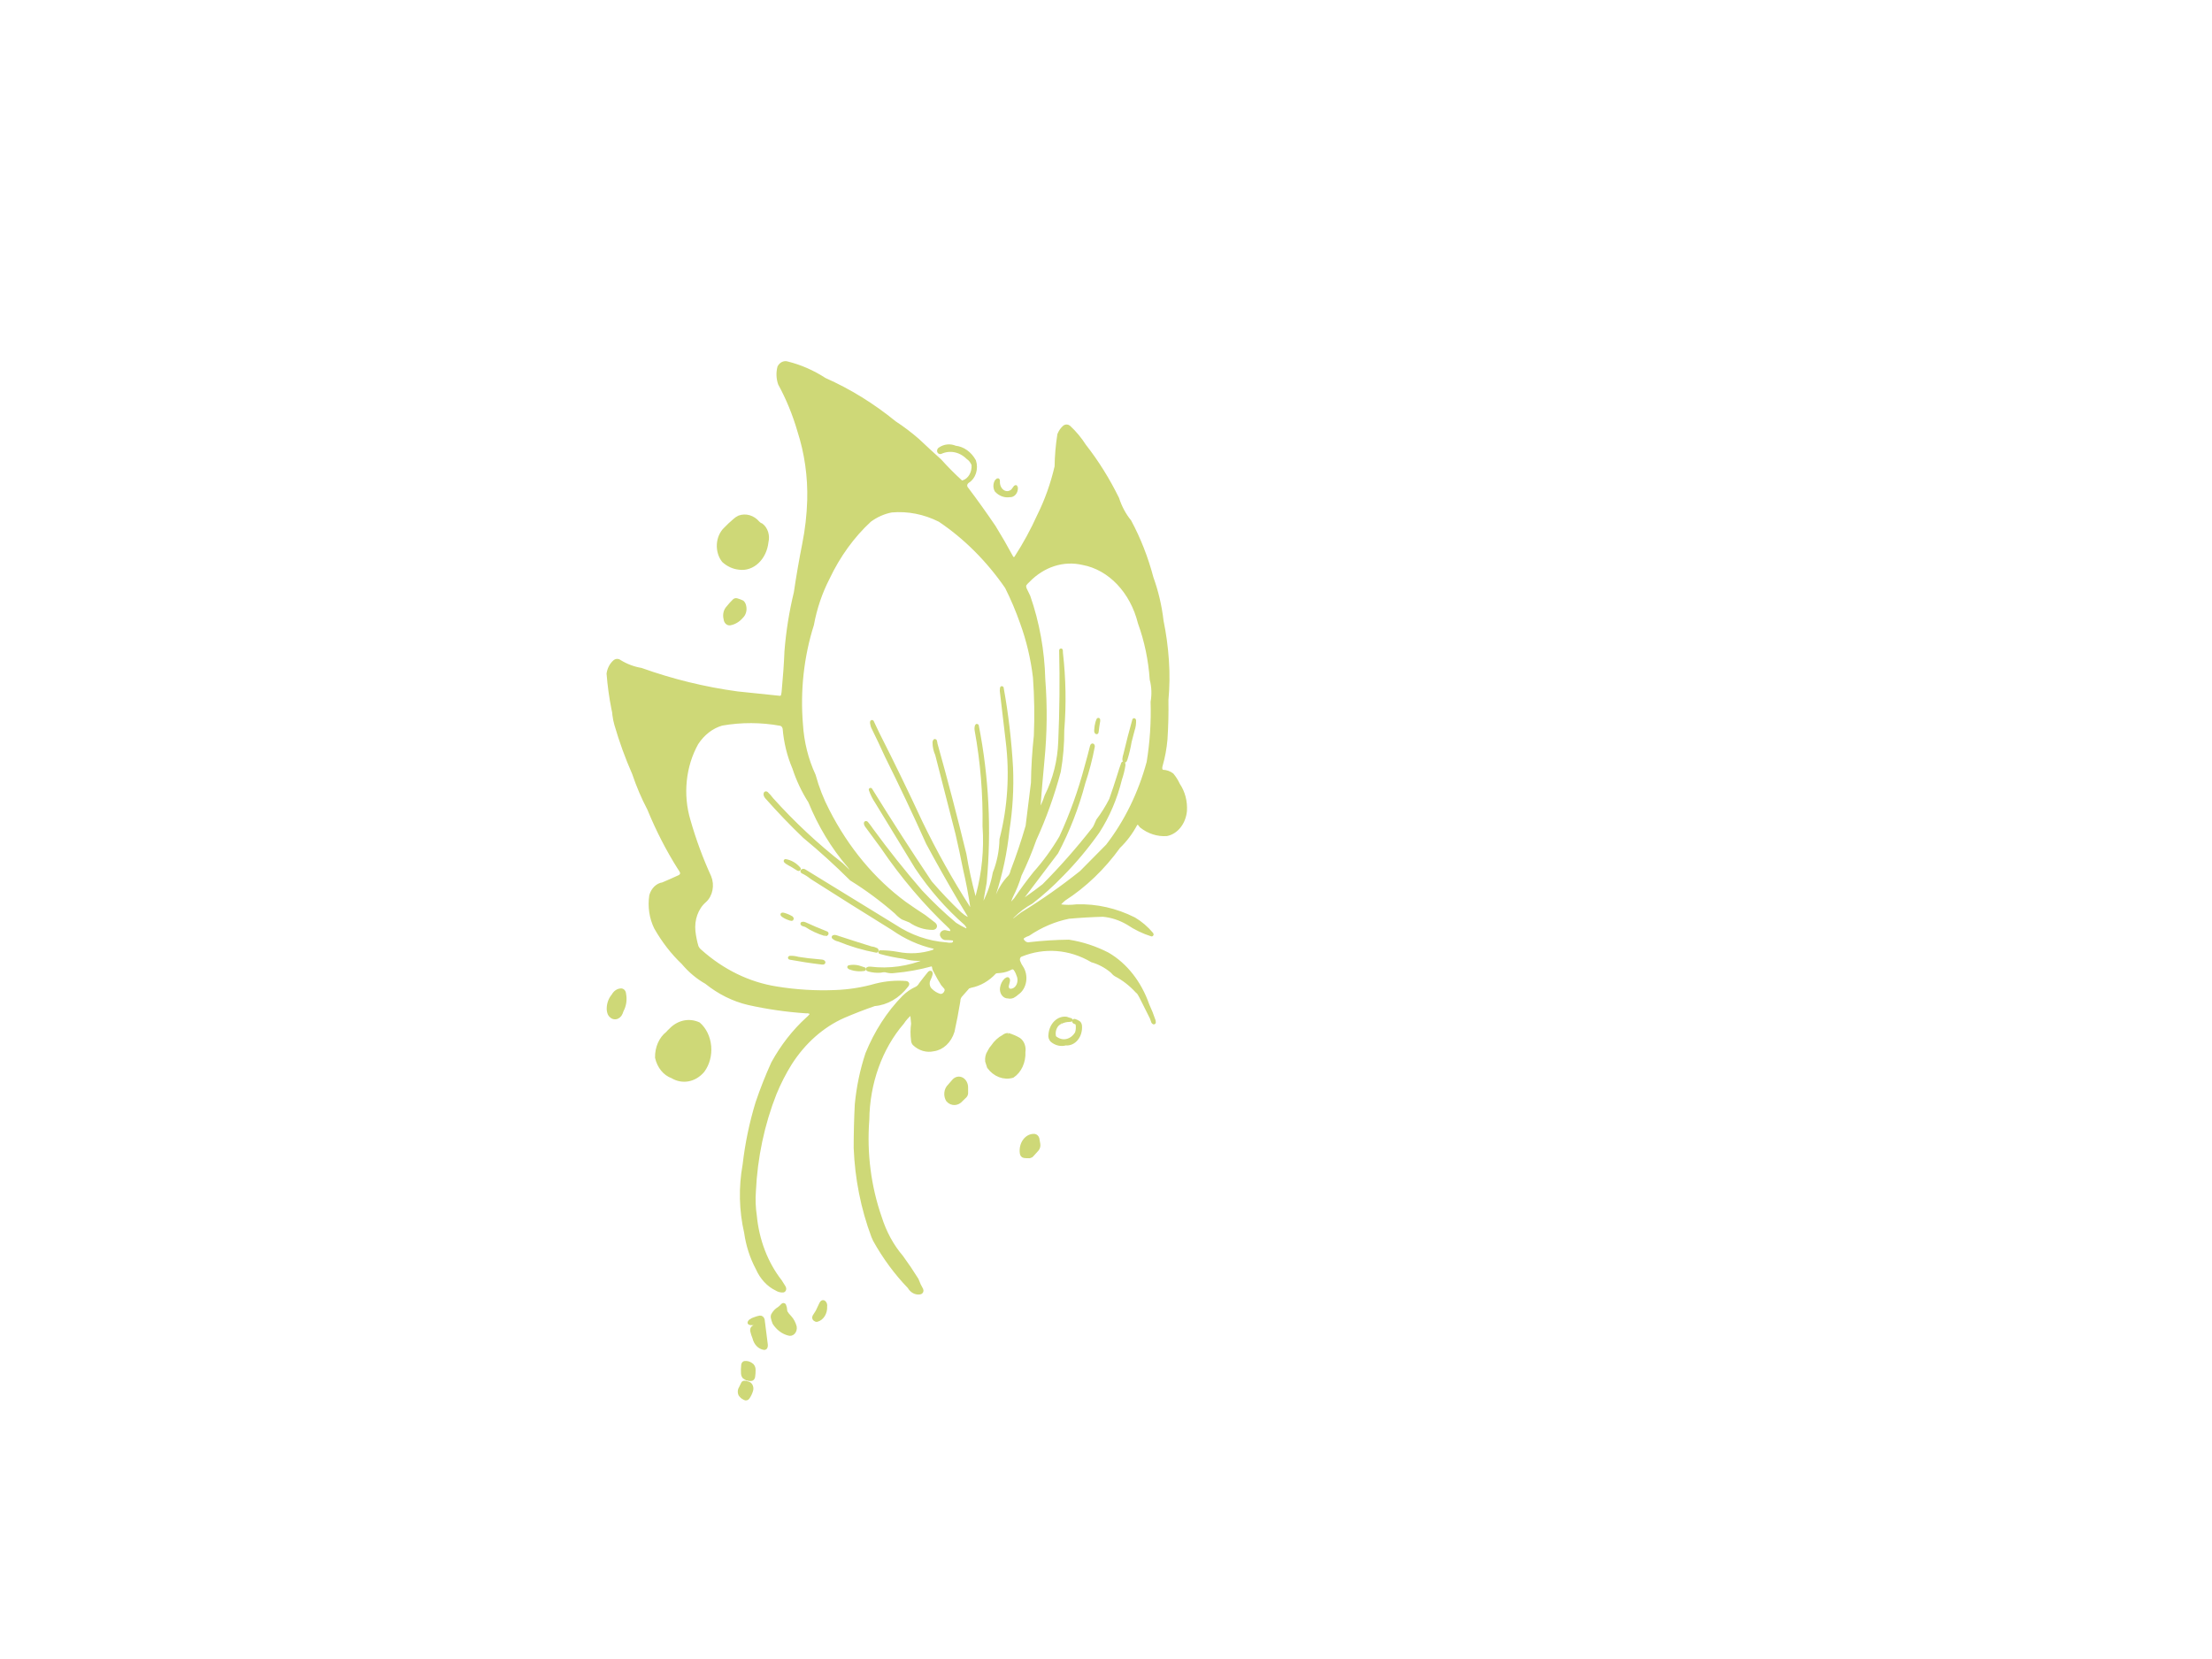 <?xml version="1.0"?><svg width="640" height="480" xmlns="http://www.w3.org/2000/svg">
 <defs>
  <clipPath id="clipPath22393" clipPathUnits="userSpaceOnUse">
   <path id="path22395" d="m0,0l556,0l0,896.832l-556,0l0,-896.832z"/>
  </clipPath>
 </defs>
 <g>
  <title>Layer 1</title>
  <path fill="#ced877" fill-rule="evenodd" stroke="#ced877" id="path22397" d="m293.967,140.916l0.04,0.182c0.04,0.614 -0.145,1.22 -0.506,1.652c-0.362,0.431 -0.862,0.653 -1.37,0.6c-1.395,0.223 -2.801,-0.294 -3.859,-1.417c-0.48,-0.826 -0.464,-1.935 0.044,-2.741l0.389,-0.327c0.033,-0.005 0.063,0.019 0.075,0.057c0.027,0.089 0.036,0.183 0.029,0.279c-0.083,1.238 0.445,2.419 1.347,3.013c0.901,0.595 2.007,0.494 2.825,-0.258c0.266,-0.348 0.53,-0.7 0.789,-1.058c0.033,-0.031 0.075,-0.05 0.119,-0.046c0.034,0.002 0.063,0.029 0.079,0.063"/>
  <path fill="#ced877" fill-rule="evenodd" stroke="#ced877" id="path22399" d="m212.476,150.586l0,0c0.411,-0.388 0.868,-0.702 1.351,-0.935c1.937,-0.711 4.041,-0.097 5.496,1.604c0.279,0.306 0.615,0.529 0.979,0.648c1.367,1.024 1.999,3.029 1.543,4.894c-0.508,4.751 -4.09,8.113 -8.018,7.533c-1.631,-0.171 -3.191,-0.888 -4.501,-2.075c-1.004,-1.268 -1.519,-2.987 -1.421,-4.738c0.1,-1.753 0.806,-3.37 1.943,-4.459c0.84,-0.879 1.719,-1.704 2.629,-2.471"/>
  <path fill="#ced877" fill-rule="evenodd" stroke="#ced877" id="path22401" d="m214.581,178.404l0,0c-0.928,1.102 -2.121,1.817 -3.406,2.038c-0.327,0.029 -0.648,-0.099 -0.895,-0.358c-0.247,-0.26 -0.401,-0.626 -0.422,-1.021c-0.329,-1.186 -0.022,-2.494 0.769,-3.299c0.568,-0.722 1.177,-1.394 1.821,-2.013c0.229,-0.19 0.516,-0.239 0.779,-0.14c0.532,0.148 1.054,0.347 1.561,0.593c0.301,0.271 0.512,0.663 0.596,1.103c0.301,1.135 -0.021,2.373 -0.803,3.096"/>
  <path fill="#ced877" fill-rule="evenodd" stroke="#ced877" id="path22403" d="m317.438,209.006l0,0c0.086,-0.269 0.184,-0.531 0.298,-0.783c0.009,-0.022 0.029,-0.033 0.049,-0.033c0.016,0.001 0.032,0.016 0.034,0.035c0.032,0.269 0.011,0.546 -0.064,0.803c-0.137,0.757 -0.246,1.522 -0.326,2.293l-0.083,0.553c-0.013,0.043 -0.05,0.065 -0.085,0.053c-0.054,-0.02 -0.097,-0.066 -0.122,-0.124c-0.049,-0.166 -0.067,-0.344 -0.052,-0.518c0.029,-0.775 0.149,-1.542 0.352,-2.279"/>
  <path fill="#ced877" fill-rule="evenodd" stroke="#ced877" id="path22405" d="m326.931,214.527l0,0c-0.286,1.721 -0.686,3.415 -1.194,5.06l-0.216,0.498c-0.027,0.036 -0.065,0.056 -0.105,0.058c-0.035,0 -0.069,-0.021 -0.09,-0.054c-0.074,-0.144 -0.106,-0.314 -0.089,-0.481c0.047,-0.467 0.144,-0.925 0.293,-1.358c0.791,-3.334 1.646,-6.642 2.569,-9.927c0.004,-0.009 0.01,-0.021 0.019,-0.023c0.009,-0.005 0.021,-0.004 0.029,0.001c0.029,0.017 0.05,0.049 0.056,0.088c0.042,0.988 -0.102,1.973 -0.422,2.881c-0.294,1.079 -0.577,2.166 -0.85,3.257"/>
  <path fill="#ced877" fill-rule="evenodd" stroke="#ced877" id="path22407" d="m227.995,249.734l0,0c-0.25,-0.153 -0.486,-0.333 -0.708,-0.538c-0.025,-0.023 -0.04,-0.057 -0.044,-0.095c0,-0.009 0.002,-0.019 0.008,-0.026c0.007,-0.006 0.014,-0.008 0.021,-0.006c1.472,0.239 2.844,1.041 3.913,2.287c0.013,0.024 0.018,0.049 0.013,0.074c-0.004,0.027 -0.017,0.047 -0.036,0.057c-0.061,0.041 -0.135,0.041 -0.197,0.006c-0.97,-0.634 -1.96,-1.223 -2.97,-1.76"/>
  <path fill="#ced877" fill-rule="evenodd" stroke="#ced877" id="path22409" d="m226.469,264.808l0,0c-0.064,-0.044 -0.115,-0.108 -0.154,-0.184c-0.006,-0.013 -0.007,-0.029 -0.002,-0.043c0.007,-0.011 0.018,-0.024 0.029,-0.024c0.146,-0.026 0.295,-0.013 0.437,0.044c0.784,0.212 1.546,0.538 2.266,0.97c0.05,0.045 0.09,0.108 0.11,0.179c0.014,0.049 0.006,0.097 -0.022,0.136l-0.11,0.047c-0.262,-0.021 -0.52,-0.092 -0.765,-0.207c-0.629,-0.205 -1.231,-0.513 -1.788,-0.918"/>
  <path fill="#ced877" fill-rule="evenodd" stroke="#ced877" id="path22411" d="m238.761,270.323l0,0c-1.944,-0.564 -3.82,-1.434 -5.578,-2.587c-0.257,-0.091 -0.515,-0.171 -0.776,-0.24c-0.111,-0.036 -0.215,-0.097 -0.306,-0.188c-0.015,-0.013 -0.02,-0.033 -0.018,-0.054c0.004,-0.02 0.018,-0.038 0.034,-0.044c0.25,-0.067 0.512,-0.04 0.748,0.082c2.085,0.964 4.19,1.86 6.312,2.688c0.05,0.038 0.068,0.109 0.039,0.173c-0.042,0.088 -0.114,0.149 -0.198,0.169l-0.257,0"/>
  <path fill="#ced877" fill-rule="evenodd" stroke="#ced877" id="path22413" d="m242.667,271.326l0,0c3.129,1.03 6.265,2.034 9.409,3.008c0.529,0.048 1.048,0.199 1.539,0.447c0.074,0.041 0.115,0.135 0.106,0.23c-0.007,0.084 -0.069,0.146 -0.14,0.141c-3.71,-0.694 -7.364,-1.774 -10.922,-3.23c-0.539,-0.09 -1.053,-0.334 -1.5,-0.713c-0.02,-0.02 -0.032,-0.048 -0.032,-0.078c0,-0.029 0.012,-0.054 0.034,-0.066c0.212,-0.096 0.446,-0.102 0.663,-0.017c0.277,0.104 0.558,0.197 0.843,0.278"/>
  <path fill="#ced877" fill-rule="evenodd" stroke="#ced877" id="path22415" d="m233.652,277.723l0,0c1.398,0.131 2.795,0.272 4.192,0.417c0.153,0.016 0.302,0.079 0.431,0.188c0.033,0.027 0.052,0.071 0.052,0.119c0,0.041 -0.021,0.075 -0.052,0.09c-0.138,0.061 -0.287,0.076 -0.431,0.043c-3.121,-0.37 -6.231,-0.843 -9.329,-1.416c-0.02,-0.004 -0.036,-0.029 -0.036,-0.058c0,-0.026 0.016,-0.05 0.036,-0.054c0.813,-0.042 1.625,0.054 2.415,0.285c0.906,0.146 1.814,0.277 2.722,0.384"/>
  <path fill="#ced877" fill-rule="evenodd" stroke="#ced877" id="path22417" d="m246.351,280.169l0,0c-0.191,-0.078 -0.383,-0.151 -0.572,-0.232c-0.05,-0.019 -0.094,-0.06 -0.128,-0.108c-0.006,-0.01 -0.008,-0.021 -0.006,-0.034c0.002,-0.013 0.011,-0.022 0.02,-0.027c0.883,-0.174 1.786,-0.158 2.666,0.044c0.577,0.165 1.147,0.352 1.714,0.559c0.007,0 0.011,0.005 0.013,0.012c0.002,0.008 0.002,0.014 0.001,0.019c-0.007,0.021 -0.021,0.033 -0.036,0.035c-1.228,0.188 -2.474,0.095 -3.673,-0.268"/>
  <path fill="#ced877" fill-rule="evenodd" stroke="#ced877" id="path22419" d="m179.667,293.115l0,0c-0.298,0.748 -0.901,1.241 -1.582,1.3c-0.682,0.059 -1.338,-0.326 -1.721,-1.008c-0.217,-0.491 -0.329,-1.036 -0.327,-1.592c0.021,-1.438 0.523,-2.808 1.39,-3.794c0.478,-0.901 1.284,-1.471 2.167,-1.535c0.259,-0.038 0.519,0.058 0.718,0.263c0.198,0.208 0.315,0.504 0.325,0.821c0.333,1.639 0.082,3.376 -0.69,4.785c-0.076,0.261 -0.169,0.517 -0.279,0.76"/>
  <path fill="#ced877" fill-rule="evenodd" stroke="#ced877" id="path22421" d="m307.003,295.728l0,0c-1.445,0.499 -2.319,2.275 -1.992,4.05c0.069,0.293 0.248,0.525 0.483,0.629c2.037,1.471 4.664,0.802 6.036,-1.538c0.234,-0.746 0.303,-1.551 0.2,-2.34c-0.022,-0.248 -0.144,-0.464 -0.328,-0.581c-0.107,-0.071 -0.223,-0.123 -0.343,-0.152c-0.084,-0.025 -0.17,-0.056 -0.248,-0.1c-0.086,-0.044 -0.132,-0.151 -0.115,-0.261c0.015,-0.102 0.094,-0.169 0.176,-0.151c0.436,0.131 0.857,0.329 1.252,0.591c0.258,0.23 0.415,0.586 0.431,0.971c0.104,1.395 -0.308,2.77 -1.126,3.76c-0.818,0.991 -1.959,1.489 -3.11,1.363c-1.334,0.376 -2.737,0.07 -3.878,-0.849c-0.509,-0.416 -0.742,-1.175 -0.581,-1.894c0.26,-2.824 2.364,-4.863 4.702,-4.553c0.398,0.171 0.809,0.298 1.226,0.381c0.02,0.004 0.036,0.022 0.044,0.046c0.001,0.01 0,0.018 -0.004,0.028c-0.002,0.006 -0.009,0.01 -0.015,0.014c-0.127,0.029 -0.255,0.04 -0.383,0.029c-0.83,0.002 -1.652,0.19 -2.425,0.557"/>
  <path fill="#ced877" fill-rule="evenodd" stroke="#ced877" id="path22423" d="m291.703,299.385l0,0c1.076,0.309 2.122,0.756 3.119,1.337c1.049,0.735 1.597,2.195 1.365,3.633c0.144,2.888 -1.106,5.615 -3.207,6.997c-2.531,0.725 -5.187,-0.287 -6.914,-2.639c-0.194,-0.537 -0.369,-1.082 -0.525,-1.634c-0.116,-0.966 0.102,-1.949 0.606,-2.712c0.156,-0.326 0.333,-0.638 0.527,-0.931c0.154,-0.237 0.325,-0.454 0.511,-0.65c0.85,-1.27 1.941,-2.275 3.182,-2.926c0.389,-0.332 0.859,-0.5 1.336,-0.476"/>
  <path fill="#ced877" fill-rule="evenodd" stroke="#ced877" id="path22425" d="m194.027,297.986l0,0c2.246,-2.344 5.374,-3.006 8.145,-1.726c1.744,1.521 2.869,3.865 3.098,6.45c0.23,2.585 -0.461,5.167 -1.897,7.1c-2.361,2.797 -5.932,3.469 -8.886,1.675c-2.173,-0.77 -3.863,-2.848 -4.462,-5.489c-0.067,-2.848 1.105,-5.532 3.088,-7.07c0.286,-0.34 0.591,-0.655 0.915,-0.94"/>
  <path fill="#ced877" fill-rule="evenodd" stroke="#ced877" id="path22427" d="m278.119,318.248l0,0c-1.066,1.245 -2.742,1.307 -3.867,0.138c-0.418,-0.62 -0.609,-1.413 -0.532,-2.206c0.075,-0.794 0.414,-1.514 0.938,-2.002c0.436,-0.489 0.87,-0.987 1.297,-1.491c0.643,-0.71 1.577,-0.889 2.372,-0.454c0.793,0.437 1.296,1.406 1.276,2.461c0.017,0.508 0.02,1.018 0.004,1.529c-0.002,0.361 -0.137,0.702 -0.368,0.935c-0.358,0.382 -0.733,0.747 -1.12,1.089"/>
  <path fill="#ced877" fill-rule="evenodd" stroke="#ced877" id="path22429" d="m297.527,334.605l0,0c-0.409,0.014 -0.819,-0.007 -1.225,-0.066c-0.396,-0.054 -0.707,-0.443 -0.74,-0.922c-0.178,-1.302 0.144,-2.631 0.873,-3.612c0.729,-0.985 1.787,-1.51 2.876,-1.435c0.403,0.054 0.749,0.372 0.9,0.83c0.117,0.533 0.215,1.081 0.288,1.627c0.082,0.572 -0.074,1.153 -0.417,1.555c-0.448,0.514 -0.903,1.017 -1.367,1.507l-0.334,0.34c-0.265,0.158 -0.562,0.22 -0.854,0.176"/>
  <path fill="#ced877" fill-rule="evenodd" stroke="#ced877" id="path22431" d="m253.078,358.817l0,0c2.808,5.033 6.164,9.585 9.981,13.532c0.7,1.246 1.93,1.888 3.16,1.656c0.163,-0.025 0.309,-0.127 0.406,-0.284c0.047,-0.068 0.074,-0.152 0.076,-0.239c0.002,-0.115 -0.018,-0.232 -0.059,-0.336c-0.535,-0.916 -0.992,-1.893 -1.365,-2.916c-1.4,-2.249 -2.872,-4.428 -4.412,-6.538c-2.745,-3.205 -4.871,-7.103 -6.227,-11.414c-3.124,-8.93 -4.368,-18.661 -3.618,-28.321c0.124,-10.604 3.75,-20.709 10.071,-28.058c0.673,-1.022 1.469,-1.913 2.36,-2.648c0.073,-0.046 0.151,-0.062 0.232,-0.054c0.047,0.005 0.089,0.036 0.112,0.085l0.095,0.533c0.09,0.791 0.166,1.583 0.224,2.378c-0.224,1.569 -0.232,3.173 -0.023,4.746c0.009,0.397 0.146,0.781 0.381,1.062c1.581,1.512 3.628,2.121 5.609,1.67c2.539,-0.331 4.706,-2.368 5.6,-5.263c0.634,-2.886 1.19,-5.794 1.671,-8.725l0.05,-0.558c0.082,-0.356 0.229,-0.689 0.431,-0.966c0.64,-0.73 1.28,-1.454 1.921,-2.18l0.317,-0.4l0.831,-0.281c2.562,-0.498 4.952,-1.875 6.889,-3.963c0.165,-0.141 0.36,-0.218 0.561,-0.233c0.371,-0.039 0.74,-0.071 1.112,-0.095c1.065,-0.1 2.108,-0.423 3.082,-0.952c0.388,-0.188 0.833,-0.083 1.133,0.268c0.381,0.505 0.678,1.095 0.88,1.732c0.459,0.961 0.444,2.147 -0.037,3.091c-0.483,0.946 -1.356,1.488 -2.271,1.419c-0.278,-0.018 -0.537,-0.185 -0.703,-0.458c-0.167,-0.274 -0.223,-0.62 -0.154,-0.95c0.087,-0.397 0.183,-0.793 0.288,-1.186c0.046,-0.177 0.056,-0.359 0.027,-0.54c-0.019,-0.134 -0.119,-0.229 -0.232,-0.212l-0.471,0.273c-0.615,0.581 -1.032,1.414 -1.172,2.341c-0.098,0.65 0.054,1.319 0.415,1.816c0.361,0.499 0.889,0.766 1.435,0.732c0.454,0.112 0.925,0.079 1.364,-0.1c0.477,-0.254 0.927,-0.576 1.341,-0.961c1.05,-0.717 1.785,-1.957 2.01,-3.389c0.225,-1.434 -0.081,-2.915 -0.838,-4.051c-0.34,-0.481 -0.619,-1.016 -0.832,-1.592c-0.161,-0.356 -0.182,-0.777 -0.06,-1.156c0.122,-0.376 0.374,-0.665 0.69,-0.796c6.773,-2.764 14.174,-2.188 20.599,1.602c2.045,0.58 3.983,1.616 5.72,3.049c0.228,0.268 0.47,0.523 0.723,0.756c0.125,0.115 0.261,0.212 0.404,0.288c2.265,1.171 4.352,2.79 6.178,4.788l0.412,0.359c0.296,0.451 0.57,0.925 0.821,1.419l2.966,5.921c0.121,0.382 0.252,0.758 0.396,1.127c0.055,0.108 0.139,0.192 0.238,0.24c0.021,0.01 0.046,0.01 0.068,-0.005c0.02,-0.015 0.033,-0.041 0.036,-0.069l-0.07,-0.508c-0.524,-1.571 -1.133,-3.095 -1.821,-4.569c-2.237,-6.424 -6.331,-11.637 -11.518,-14.661c-3.602,-1.853 -7.396,-3.093 -11.276,-3.696c-3.757,0.043 -7.51,0.281 -11.25,0.705c-0.88,0.237 -1.787,-0.23 -2.257,-1.16c-0.059,-0.151 -0.06,-0.322 -0.004,-0.476c0.07,-0.177 0.18,-0.331 0.317,-0.434c0.478,-0.312 0.983,-0.55 1.507,-0.722c3.629,-2.453 7.58,-4.132 11.678,-4.964c3.296,-0.297 6.598,-0.489 9.903,-0.577c2.504,0.231 4.952,1.032 7.212,2.36c2.17,1.454 4.48,2.571 6.88,3.328c0.027,0.001 0.049,-0.018 0.055,-0.047c0.008,-0.044 0,-0.086 -0.021,-0.122c-1.5,-1.778 -3.224,-3.254 -5.108,-4.375c-5.277,-2.651 -10.957,-3.929 -16.668,-3.741c-1.6,0.205 -3.212,0.198 -4.809,-0.022c-0.119,-0.041 -0.225,-0.134 -0.296,-0.259c-0.042,-0.073 -0.039,-0.171 0.01,-0.24c0.469,-0.543 0.971,-1.037 1.504,-1.48c5.986,-3.848 11.339,-8.987 15.794,-15.166c1.909,-1.829 3.559,-4.02 4.888,-6.486c0.12,-0.164 0.274,-0.292 0.448,-0.359c0.24,-0.068 0.492,0.032 0.654,0.256c0.167,0.219 0.338,0.435 0.515,0.639c2.19,1.73 4.78,2.555 7.391,2.365c2.819,-0.561 4.997,-3.307 5.34,-6.74c0.183,-2.755 -0.532,-5.483 -1.991,-7.61c-0.485,-1.065 -1.097,-2.044 -1.815,-2.897c-0.797,-0.586 -1.706,-0.906 -2.638,-0.929c-0.358,-0.045 -0.646,-0.381 -0.691,-0.813c-0.014,-0.28 0.014,-0.559 0.08,-0.827c0.716,-2.464 1.193,-5.023 1.421,-7.621c0.251,-3.8 0.346,-7.615 0.279,-11.428c0.355,-3.805 0.401,-7.641 0.138,-11.46c-0.258,-3.847 -0.773,-7.665 -1.544,-11.411c-0.499,-4.31 -1.484,-8.518 -2.927,-12.505c-1.519,-5.761 -3.668,-11.25 -6.39,-16.319c-1.533,-1.88 -2.733,-4.119 -3.525,-6.575c-2.698,-5.506 -5.893,-10.631 -9.531,-15.275c-1.309,-2.048 -2.836,-3.876 -4.536,-5.443c-0.367,-0.28 -0.827,-0.308 -1.216,-0.074c-0.692,0.568 -1.248,1.346 -1.611,2.258c-0.485,3.054 -0.751,6.155 -0.796,9.264c-1.151,4.972 -2.845,9.735 -5.041,14.165c-1.928,4.262 -4.144,8.326 -6.623,12.151c-0.173,0.25 -0.438,0.379 -0.708,0.342c-0.268,-0.035 -0.504,-0.233 -0.628,-0.523c-1.59,-2.95 -3.258,-5.84 -4.998,-8.663c-2.585,-3.816 -5.254,-7.546 -8.003,-11.186c-0.279,-0.334 -0.361,-0.84 -0.204,-1.274c0.138,-0.308 0.346,-0.564 0.599,-0.736c1.798,-1.072 2.616,-3.633 1.879,-5.889c-1.243,-2.252 -3.265,-3.697 -5.496,-3.927c-1.51,-0.656 -3.184,-0.47 -4.569,0.515c-0.167,0.138 -0.245,0.391 -0.192,0.628c0.091,0.226 0.303,0.34 0.504,0.266c2.656,-1.212 5.645,-0.629 7.853,1.534c0.694,0.46 1.25,1.174 1.593,2.038c0.192,2.288 -1.018,4.404 -2.854,4.996c-0.256,0.127 -0.546,0.092 -0.776,-0.092c-2.077,-1.897 -4.075,-3.912 -5.99,-6.039c-2.146,-1.932 -4.273,-3.895 -6.382,-5.888c-2.156,-1.879 -4.41,-3.587 -6.749,-5.113c-6.3,-5.14 -13.095,-9.334 -20.234,-12.489c-3.391,-2.206 -7.03,-3.8 -10.802,-4.733c-0.91,-0.285 -1.866,0.173 -2.37,1.13c-0.421,1.589 -0.356,3.307 0.184,4.844c2.314,4.239 4.187,8.809 5.578,13.6c2.074,6.406 3.047,13.256 2.857,20.129c-0.131,4.232 -0.611,8.436 -1.433,12.556c-0.929,4.685 -1.745,9.403 -2.446,14.144c-1.336,5.509 -2.242,11.156 -2.7,16.869c-0.162,3.811 -0.428,7.613 -0.792,11.407c-0.03,0.463 -0.095,0.922 -0.196,1.373c-0.106,0.409 -0.415,0.688 -0.77,0.7c-4.113,-0.402 -8.227,-0.831 -12.338,-1.281c-9.451,-1.279 -18.794,-3.559 -27.915,-6.817c-2.139,-0.355 -4.214,-1.137 -6.143,-2.31c-0.483,-0.408 -1.133,-0.371 -1.587,0.087c-0.908,0.826 -1.527,2.038 -1.736,3.39c0.273,3.48 0.752,6.935 1.432,10.332c0.074,0.263 0.134,0.533 0.177,0.807c0.043,0.283 0.073,0.568 0.084,0.853c0.116,0.927 0.301,1.839 0.555,2.725c1.413,4.875 3.132,9.609 5.141,14.166c1.205,3.584 2.675,7.031 4.392,10.295c2.459,6.014 5.389,11.727 8.754,17.064c0.272,0.341 0.502,0.73 0.682,1.151c0.081,0.192 0.093,0.413 0.036,0.614c-0.118,0.292 -0.305,0.527 -0.534,0.691c-1.639,0.757 -3.286,1.486 -4.941,2.188c-1.575,0.22 -2.906,1.51 -3.423,3.322c-0.484,3.199 0.007,6.499 1.382,9.291c2.186,3.857 4.845,7.291 7.888,10.177c1.962,2.337 4.242,4.249 6.741,5.653c3.68,2.964 7.808,5.022 12.146,6.047c5.498,1.23 11.056,2.034 16.638,2.407c0.383,-0.044 0.769,-0.002 1.138,0.13c0.165,0.056 0.305,0.19 0.388,0.374c0.04,0.082 0.059,0.177 0.054,0.274c-0.005,0.102 -0.035,0.194 -0.086,0.272c-0.326,0.396 -0.681,0.757 -1.063,1.075c-3.886,3.547 -7.25,7.863 -9.95,12.766c-1.694,3.728 -3.213,7.573 -4.544,11.513c-1.771,5.794 -3.019,11.804 -3.725,17.923c-1.181,6.482 -1.03,13.219 0.441,19.615c0.524,3.701 1.667,7.232 3.356,10.379c1.187,2.706 3.13,4.811 5.481,5.938c0.595,0.381 1.262,0.558 1.931,0.517c0.225,-0.033 0.398,-0.251 0.415,-0.519c-0.005,-0.203 -0.063,-0.395 -0.165,-0.551c-0.359,-0.554 -0.711,-1.117 -1.055,-1.68c-4.068,-5.208 -6.627,-11.87 -7.295,-18.987c-0.35,-2.326 -0.439,-4.702 -0.261,-7.061c0.454,-9.822 2.493,-19.44 6.001,-28.312c1.267,-3.069 2.763,-5.992 4.472,-8.726c3.952,-6.15 9.249,-10.834 15.29,-13.528c2.975,-1.279 5.981,-2.447 9.018,-3.497c3.537,-0.285 6.851,-2.189 9.272,-5.32c0.131,-0.136 0.237,-0.307 0.311,-0.492c0.031,-0.077 0.02,-0.169 -0.027,-0.23c-0.097,-0.136 -0.238,-0.216 -0.385,-0.221c-2.924,-0.234 -5.859,0.017 -8.726,0.738c-3.831,1.097 -7.744,1.725 -11.679,1.873c-5.721,0.24 -11.45,-0.103 -17.125,-1.035c-7.964,-1.252 -15.535,-4.936 -22.002,-10.699c-0.425,-0.326 -0.773,-0.773 -1.018,-1.304c-0.422,-1.431 -0.721,-2.907 -0.894,-4.411c-0.373,-3.431 0.85,-6.826 3.177,-8.836c1.812,-1.594 2.403,-4.541 1.399,-6.966c-2.386,-5.207 -4.392,-10.656 -5.999,-16.283c-2.248,-7.465 -1.399,-15.781 2.284,-22.356c1.835,-2.817 4.405,-4.795 7.29,-5.611c5.632,-0.983 11.353,-0.961 16.98,0.062c0.542,0.12 0.973,0.616 1.096,1.262c0.325,3.977 1.27,7.842 2.787,11.393c1.147,3.493 2.698,6.775 4.603,9.744c2.825,6.926 6.62,13.208 11.22,18.561c0.323,0.385 0.62,0.799 0.885,1.242c0.062,0.162 0.044,0.352 -0.044,0.489c-0.09,0.144 -0.237,0.213 -0.382,0.18c-0.17,-0.034 -0.328,-0.124 -0.458,-0.261c-0.675,-0.676 -1.357,-1.34 -2.05,-1.99c-7.154,-5.577 -13.906,-11.882 -20.177,-18.846c-0.476,-0.64 -0.997,-1.231 -1.556,-1.765c-0.062,-0.042 -0.132,-0.063 -0.204,-0.053c-0.047,0.005 -0.089,0.041 -0.109,0.092c-0.062,0.151 -0.064,0.323 -0.01,0.476c0.074,0.224 0.186,0.423 0.328,0.588c3.518,3.984 7.167,7.788 10.944,11.409c4.675,3.856 9.202,7.964 13.569,12.315c4.518,2.8 8.852,6.013 12.967,9.608c0.567,0.631 1.199,1.174 1.877,1.614c0.733,0.285 1.46,0.577 2.188,0.877c2.019,1.406 4.315,2.134 6.645,2.105c0.184,-0.02 0.358,-0.095 0.508,-0.225c0.107,-0.104 0.158,-0.271 0.136,-0.435c-0.048,-0.208 -0.156,-0.387 -0.302,-0.51c-0.955,-0.751 -1.913,-1.488 -2.88,-2.216c-1.906,-1.229 -3.792,-2.503 -5.654,-3.824c-9.052,-6.666 -16.676,-15.825 -22.247,-26.732c-1.686,-3.219 -3.04,-6.677 -4.032,-10.296c-2.102,-4.518 -3.356,-9.543 -3.673,-14.713c-0.819,-9.783 0.267,-19.663 3.173,-28.846c0.873,-4.755 2.408,-9.296 4.535,-13.434c3.071,-6.51 7.191,-12.207 12.116,-16.754c1.93,-1.417 4.069,-2.364 6.3,-2.788c4.758,-0.419 9.529,0.521 13.933,2.741c7.385,4.95 13.952,11.509 19.367,19.346c1.667,3.322 3.133,6.784 4.387,10.36c1.834,5.033 3.09,10.344 3.736,15.789c0.405,5.607 0.491,11.246 0.255,16.869c-0.494,4.513 -0.773,9.054 -0.834,13.607c-0.507,4.174 -1.027,8.346 -1.553,12.518c-1.284,4.436 -2.748,8.792 -4.386,13.056c-0.111,0.622 -0.373,1.194 -0.75,1.642c-1.455,1.475 -2.645,3.299 -3.502,5.351c-0.111,0.227 -0.269,0.42 -0.456,0.557c-0.087,0.068 -0.196,0.083 -0.292,0.042c-0.098,-0.042 -0.172,-0.137 -0.204,-0.257c-0.046,-0.183 -0.05,-0.376 -0.015,-0.562c1.965,-6.022 3.293,-12.321 3.948,-18.748c0.927,-5.908 1.273,-11.925 1.031,-17.931c-0.43,-7.771 -1.337,-15.49 -2.713,-23.098c-0.003,-0.021 -0.019,-0.035 -0.036,-0.035c-0.017,0 -0.032,0.014 -0.034,0.035c-0.033,0.273 -0.053,0.547 -0.06,0.824c0.566,4.875 1.139,9.751 1.721,14.624c1.166,9.482 0.55,19.158 -1.806,28.309c-0.075,3.394 -0.742,6.724 -1.954,9.783c-0.547,3.049 -1.532,5.96 -2.91,8.596c-0.087,0.154 -0.205,0.279 -0.344,0.359c-0.068,0.039 -0.148,0.022 -0.2,-0.041c-0.173,-0.244 -0.257,-0.561 -0.232,-0.881c0.309,-1.758 0.621,-3.515 0.936,-5.273c1.412,-15.171 0.643,-30.521 -2.277,-45.375c-0.006,-0.027 -0.028,-0.046 -0.052,-0.043c-0.029,0.003 -0.056,0.027 -0.069,0.059c-0.136,0.415 -0.165,0.871 -0.085,1.304c1.657,9.096 2.423,18.4 2.283,27.71c0.471,6.763 -0.19,13.567 -1.945,20.012c-0.028,0.232 -0.103,0.449 -0.215,0.636c-0.088,0.141 -0.229,0.216 -0.373,0.204c-0.225,-0.059 -0.408,-0.254 -0.483,-0.521c-1.071,-3.989 -1.955,-8.052 -2.645,-12.169c-2.611,-10.719 -5.404,-21.377 -8.372,-31.963c-0.023,-0.291 -0.081,-0.575 -0.171,-0.844c-0.014,-0.035 -0.042,-0.056 -0.074,-0.056c-0.035,0 -0.066,0.021 -0.082,0.056c-0.07,0.145 -0.108,0.308 -0.111,0.472c0.008,1.212 0.27,2.402 0.76,3.461c1.976,7.621 3.934,15.25 5.87,22.886c0.796,3.435 1.536,6.887 2.221,10.356c0.826,3.535 1.51,7.118 2.045,10.731c0.029,0.205 0.019,0.412 -0.032,0.613c-0.049,0.103 -0.13,0.176 -0.225,0.205c-0.095,0.029 -0.194,0.009 -0.279,-0.054c-0.173,-0.115 -0.329,-0.268 -0.461,-0.446c-5.033,-7.856 -9.638,-16.099 -13.789,-24.68c-4.007,-8.634 -8.152,-17.17 -12.436,-25.606c-0.543,-1.158 -1.089,-2.311 -1.641,-3.462c-0.013,-0.016 -0.029,-0.026 -0.047,-0.026c-0.016,0.002 -0.034,0.012 -0.045,0.029c-0.036,0.061 -0.05,0.14 -0.039,0.212c0.061,0.396 0.149,0.785 0.261,1.164c1.406,2.861 2.776,5.749 4.106,8.663c4.103,8.244 8.052,16.598 11.846,25.055c2.974,5.519 6.042,10.965 9.202,16.331c0.894,1.506 1.796,3.005 2.707,4.499c0.136,0.252 0.142,0.577 0.015,0.84c-0.157,0.205 -0.405,0.266 -0.614,0.143c-0.704,-0.4 -1.376,-0.886 -1.999,-1.45c-2.972,-2.821 -5.824,-5.819 -8.549,-8.986c-5.911,-8.811 -11.677,-17.763 -17.293,-26.851c-0.005,-0.008 -0.012,-0.011 -0.02,-0.008c-0.004,0.001 -0.006,0.004 -0.007,0.01c-0.002,0.002 -0.002,0.006 0.001,0.01c0.434,1.255 1.016,2.429 1.73,3.483c3.851,6.348 7.716,12.684 11.592,19.006c4.121,6.148 8.893,11.611 14.192,16.249c0.264,0.267 0.485,0.585 0.659,0.941c0.119,0.245 0.09,0.559 -0.075,0.762c-0.203,0.176 -0.467,0.218 -0.698,0.108c-1,-0.471 -1.976,-1.013 -2.921,-1.626c-3.462,-2.914 -6.779,-6.069 -9.941,-9.447c-4.95,-5.714 -9.696,-11.682 -14.224,-17.884c-0.464,-0.687 -0.958,-1.346 -1.479,-1.97c-0.056,-0.054 -0.13,-0.067 -0.196,-0.034c-0.053,0.025 -0.081,0.094 -0.065,0.157c0.046,0.207 0.119,0.405 0.218,0.586c1.515,2.091 3.043,4.168 4.585,6.231c5.837,8.596 12.443,16.385 19.697,23.222c0.19,0.177 0.343,0.402 0.45,0.657c0.074,0.188 0.074,0.408 0.003,0.598c-0.142,0.245 -0.375,0.389 -0.623,0.381c-0.427,-0.059 -0.852,-0.154 -1.271,-0.275c-0.302,-0.056 -0.612,0.05 -0.845,0.296c-0.178,0.148 -0.258,0.418 -0.192,0.671c0.215,0.602 0.724,0.969 1.264,0.908c0.663,-0.002 1.325,0.036 1.986,0.117c0.205,0.026 0.384,0.176 0.476,0.4c0.092,0.225 0.083,0.492 -0.023,0.704c-0.179,0.285 -0.443,0.471 -0.735,0.523c-0.586,0.059 -1.177,0.023 -1.758,-0.097c-5.21,-0.387 -10.288,-2.152 -14.871,-5.18c-8.671,-5.346 -17.351,-10.674 -26.042,-15.979c-0.189,-0.133 -0.421,-0.141 -0.617,-0.022c-0.036,0.025 -0.061,0.071 -0.063,0.122c-0.002,0.047 0.017,0.09 0.05,0.112c0.954,0.444 1.864,1.018 2.711,1.71c7.822,4.988 15.671,9.918 23.545,14.787c3.675,2.575 7.683,4.372 11.856,5.325l0.257,0.056c0.1,0.049 0.179,0.144 0.217,0.266c0.036,0.115 0.027,0.242 -0.027,0.345c-0.175,0.292 -0.418,0.517 -0.701,0.638c-3.342,1.066 -6.833,1.266 -10.246,0.583c-1.678,-0.309 -3.373,-0.463 -5.072,-0.461c-0.012,0.004 -0.023,0.015 -0.027,0.03l0,0.007c0,0 0,0.007 0.004,0.012c0.004,0.005 0.008,0.01 0.013,0.01c2.262,0.632 4.552,1.106 6.859,1.413c2.627,0.745 5.357,0.793 8,0.141c0.167,-0.082 0.345,-0.114 0.522,-0.095c0.143,0.013 0.261,0.138 0.294,0.306c0.033,0.169 -0.028,0.344 -0.151,0.435c-0.042,0.026 -0.085,0.052 -0.132,0.066c-0.082,0.025 -0.167,0.047 -0.251,0.056c-0.558,0.01 -1.113,0.025 -1.67,0.049c-5.258,2.193 -10.844,2.977 -16.377,2.3c-0.237,-0.037 -0.479,0.004 -0.698,0.119c-0.029,0.018 -0.047,0.054 -0.047,0.093c0,0.042 0.018,0.076 0.047,0.096l0.422,0.149c1.084,0.285 2.197,0.39 3.306,0.302c0.444,-0.113 0.899,-0.156 1.352,-0.136l0.45,0.116c0.74,0.184 1.501,0.218 2.252,0.108c3.546,-0.308 7.066,-0.94 10.533,-1.891c0.308,-0.071 0.615,0.118 0.75,0.458c0.034,0.112 0.059,0.23 0.07,0.349c0.005,0.056 0.015,0.112 0.025,0.169c0.071,0.354 0.213,0.683 0.413,0.956c0.638,1.273 1.332,2.5 2.082,3.68c0.313,0.332 0.613,0.679 0.901,1.041c0.173,0.244 0.242,0.573 0.181,0.888c-0.259,0.959 -1.062,1.542 -1.885,1.365c-0.996,-0.292 -1.924,-0.865 -2.703,-1.67c-0.658,-0.648 -0.891,-1.739 -0.575,-2.69l0.23,-0.51c0.21,-0.422 0.376,-0.875 0.493,-1.35c0.042,-0.149 0.014,-0.315 -0.071,-0.435c-0.031,-0.039 -0.076,-0.059 -0.12,-0.052c-0.074,0.013 -0.142,0.049 -0.199,0.106c-0.892,1.08 -1.761,2.182 -2.607,3.312c-0.293,0.538 -0.712,0.958 -1.205,1.206c-1.323,0.59 -2.557,1.438 -3.656,2.509c-4.439,4.525 -8.053,10.117 -10.611,16.421c-1.562,4.711 -2.593,9.654 -3.068,14.695c-0.213,4.175 -0.319,8.358 -0.319,12.539c0.345,8.843 2.073,17.528 5.093,25.591c0.157,0.371 0.32,0.739 0.489,1.102zm54.066,-105.618c-2.752,2.843 -5.663,5.459 -8.71,7.823c-1.944,1.057 -3.763,2.427 -5.407,4.072c-0.154,0.12 -0.271,0.297 -0.335,0.505c-0.066,0.227 0.013,0.479 0.186,0.596c0.199,0.11 0.431,0.087 0.614,-0.061c0.737,-0.61 1.487,-1.189 2.253,-1.742c5.882,-3.601 11.586,-7.61 17.088,-12.008c2.542,-2.546 5.073,-5.105 7.593,-7.679c5.351,-6.916 9.387,-15.162 11.829,-24.161c0.944,-5.749 1.327,-11.612 1.147,-17.471c0.383,-2.156 0.293,-4.398 -0.257,-6.503c-0.384,-5.637 -1.537,-11.155 -3.414,-16.335c-2.27,-9.108 -8.662,-15.825 -16.432,-17.269c-5.646,-1.311 -11.476,0.565 -15.839,5.094c-0.328,0.284 -0.629,0.613 -0.898,0.977c-0.113,0.169 -0.171,0.381 -0.162,0.596c0.017,0.279 0.08,0.551 0.182,0.803c0.342,0.716 0.687,1.433 1.035,2.144c2.646,7.596 4.108,15.721 4.318,23.961c0.606,7.798 0.526,15.652 -0.242,23.428c-0.457,4.778 -0.86,9.56 -1.215,14.351c-0.011,0.156 0.021,0.313 0.088,0.449c0.02,0.028 0.049,0.047 0.081,0.045c0.035,-0.001 0.068,-0.021 0.091,-0.054c0.82,-1.379 1.487,-2.885 1.987,-4.473c2.404,-4.767 3.766,-10.196 3.961,-15.776c0.379,-8.777 0.465,-17.572 0.261,-26.359c0.001,-0.019 0.014,-0.034 0.031,-0.034c0.015,0 0.03,0.015 0.031,0.034c0.021,0.279 0.035,0.556 0.04,0.837c0.847,7.379 0.973,14.857 0.379,22.273c0.015,4.012 -0.319,8.016 -1.002,11.942c-1.825,6.814 -4.186,13.404 -7.051,19.672c-1.249,3.533 -2.681,6.97 -4.287,10.286c-0.619,2.087 -1.417,4.09 -2.383,5.979c-0.367,0.737 -0.631,1.548 -0.785,2.39c-0.023,0.16 0.009,0.329 0.09,0.46c0.025,0.038 0.063,0.061 0.102,0.056c0.059,-0.008 0.115,-0.037 0.159,-0.087c0.54,-0.582 1.07,-1.186 1.589,-1.801c1.763,-2.603 3.612,-5.115 5.545,-7.532c2.801,-3.14 5.329,-6.617 7.546,-10.376c3.033,-6.567 5.515,-13.486 7.406,-20.656c0.537,-1.881 1.041,-3.777 1.513,-5.686l0.137,-0.272c0.052,-0.049 0.125,-0.045 0.171,0.012c0.067,0.082 0.101,0.198 0.09,0.314c-0.679,3.588 -1.595,7.106 -2.738,10.521c-1.874,7.105 -4.508,13.881 -7.837,20.157c-3.277,4.371 -6.569,8.724 -9.878,13.057c-0.088,0.152 -0.142,0.327 -0.158,0.513c-0.012,0.127 0.056,0.248 0.16,0.282l0.205,-0.009c0.395,-0.16 0.767,-0.398 1.105,-0.696c1.643,-1.137 3.26,-2.331 4.849,-3.575c5.045,-5.081 9.839,-10.521 14.358,-16.286c0.124,-0.144 0.24,-0.302 0.344,-0.469c0.097,-0.156 0.184,-0.321 0.259,-0.498c0.237,-0.517 0.47,-1.043 0.7,-1.567c1.409,-1.861 2.669,-3.881 3.763,-6.03c0.823,-2.335 1.607,-4.692 2.35,-7.066c0.344,-1.17 0.727,-2.324 1.146,-3.456c0.022,-0.037 0.056,-0.057 0.093,-0.051c0.038,0.005 0.069,0.034 0.083,0.075c0.049,0.158 0.071,0.328 0.062,0.498c-0.213,1.378 -0.547,2.727 -0.995,4.022c-1.351,5.53 -3.552,10.705 -6.489,15.25c-3.205,4.539 -6.722,8.74 -10.512,12.561zm-71.516,127.585l0,0l-0.123,0.31c-0.021,0.117 -0.013,0.242 0.026,0.354c0.04,0.109 0.107,0.205 0.192,0.266c0.182,0.173 0.41,0.256 0.641,0.233c1.523,-0.385 2.573,-2.078 2.452,-3.955c0.083,-0.425 -0.041,-0.873 -0.322,-1.151c-0.16,-0.189 -0.402,-0.227 -0.599,-0.104c-0.053,0.041 -0.101,0.089 -0.145,0.143c-0.07,0.082 -0.134,0.175 -0.192,0.274c-0.344,0.781 -0.709,1.552 -1.092,2.311c-0.264,0.454 -0.543,0.896 -0.838,1.319zm-7.849,-0.588l0,0c-0.181,-0.192 -0.334,-0.421 -0.454,-0.674l-0.056,-0.331c-0.017,-0.538 -0.131,-1.069 -0.334,-1.553c-0.05,-0.082 -0.128,-0.134 -0.212,-0.138c-0.106,-0.007 -0.206,0.034 -0.288,0.11c-0.311,0.354 -0.647,0.671 -1.008,0.944c-0.75,0.421 -1.39,1.081 -1.843,1.919c-0.038,0.085 -0.064,0.179 -0.076,0.277c-0.016,0.123 -0.019,0.253 -0.007,0.377c0.106,0.571 0.271,1.123 0.49,1.648c1.043,1.621 2.53,2.742 4.194,3.16c0.493,0.173 1.025,0.017 1.399,-0.408c0.374,-0.422 0.538,-1.055 0.428,-1.659c-0.273,-1.031 -0.76,-1.957 -1.416,-2.69c-0.256,-0.346 -0.529,-0.674 -0.817,-0.983zm-10.3,1.751l0,0c-0.252,0.109 -0.476,0.305 -0.644,0.564c-0.032,0.051 -0.048,0.116 -0.052,0.185c-0.002,0.039 0.015,0.076 0.042,0.1l0.376,0.11c0.558,0.036 1.115,0.023 1.672,-0.041c0.139,-0.007 0.272,0.061 0.367,0.183c0.075,0.083 0.079,0.225 0.012,0.315c-0.02,0.027 -0.042,0.048 -0.068,0.063c-0.098,0.052 -0.198,0.103 -0.301,0.142c-0.309,0.137 -0.615,0.284 -0.916,0.446c-0.327,0.193 -0.497,0.637 -0.407,1.064c0.161,0.698 0.38,1.378 0.652,2.025c0.375,1.623 1.533,2.803 2.918,2.973c0.197,0.012 0.379,-0.124 0.457,-0.344c0.063,-0.192 0.087,-0.397 0.075,-0.602l-0.918,-7.271c-0.11,-0.481 -0.497,-0.789 -0.906,-0.72c-0.52,0.108 -1.033,0.261 -1.536,0.46c-0.28,0.091 -0.554,0.207 -0.823,0.349zm-1.874,16.725l0,0l0.428,0.143c0.385,0.192 0.802,0.28 1.221,0.253c0.35,0.019 0.658,-0.275 0.723,-0.691c0.103,-0.656 0.15,-1.325 0.142,-1.994c0.034,-0.684 -0.286,-1.325 -0.803,-1.609c-0.581,-0.41 -1.258,-0.581 -1.924,-0.482c-0.234,0.087 -0.403,0.333 -0.437,0.626c-0.091,0.832 -0.113,1.675 -0.061,2.513c0.032,0.54 0.305,1.018 0.711,1.242zm-1.298,5.079l0,0c0.342,0.369 0.737,0.661 1.166,0.854c0.341,0.194 0.746,0.07 0.974,-0.293c0.401,-0.586 0.719,-1.253 0.935,-1.967c0.136,-0.397 0.129,-0.845 -0.015,-1.237c-0.145,-0.394 -0.416,-0.696 -0.751,-0.84c-0.401,-0.128 -0.806,-0.225 -1.216,-0.293c-0.134,-0.014 -0.269,0.031 -0.377,0.13l-0.13,0.208c-0.214,0.413 -0.417,0.832 -0.609,1.262c-0.434,0.634 -0.423,1.557 0.025,2.177"/>
 </g>
</svg>